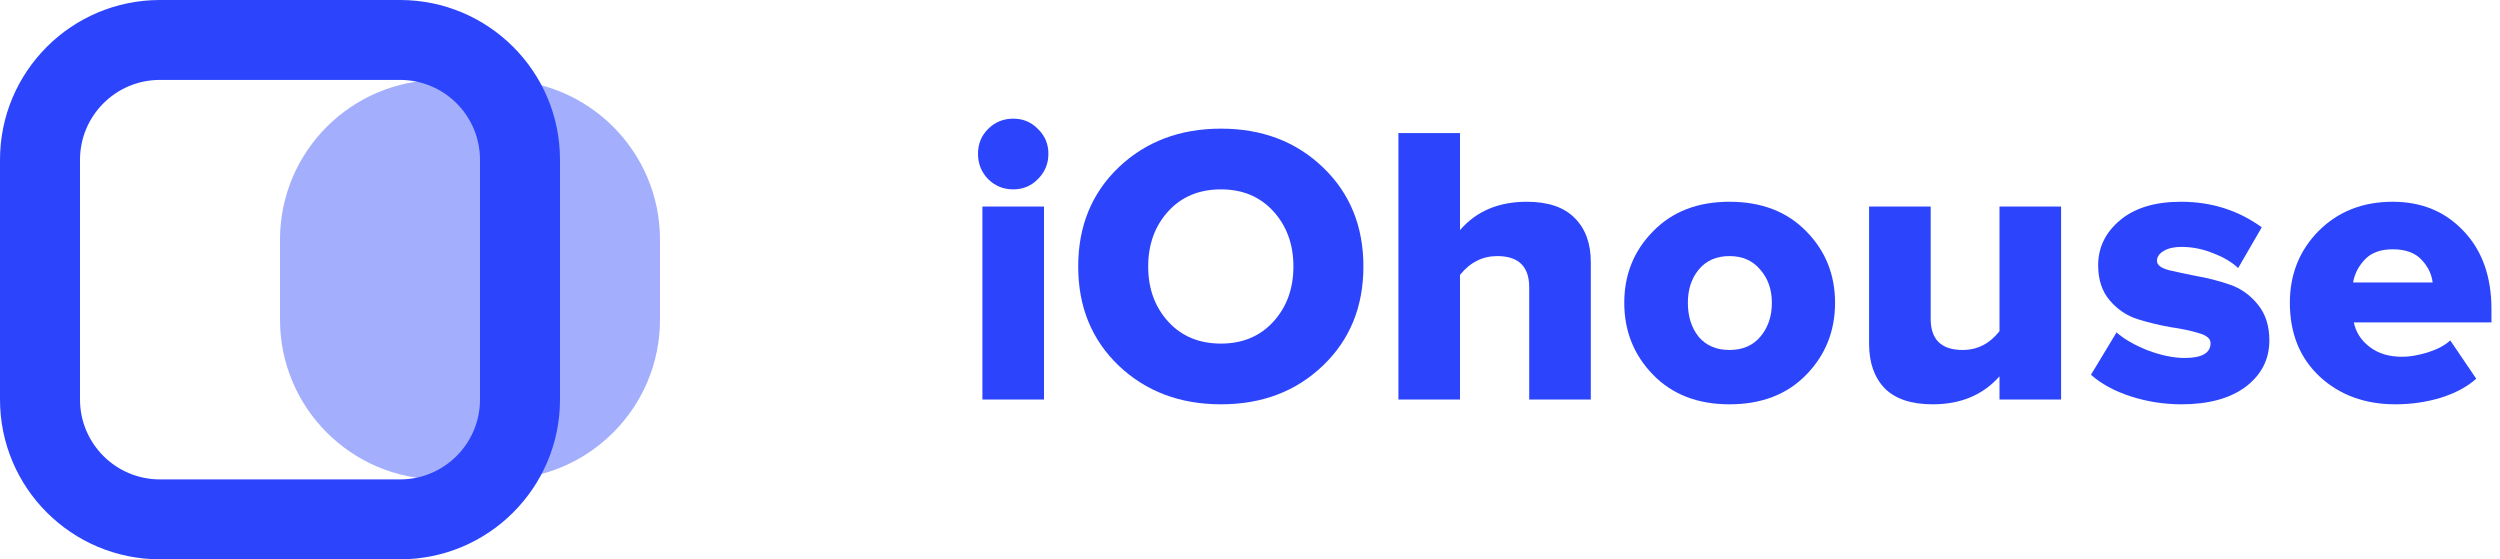 <svg width="295" height="66" viewBox="0 0 295 66" fill="none" xmlns="http://www.w3.org/2000/svg">
<path d="M33.04 28.286C33.04 17.871 41.493 9.429 51.92 9.429H59C69.427 9.429 77.88 17.871 77.88 28.286V37.714C77.88 48.129 69.427 56.571 59 56.571H51.92C41.493 56.571 33.04 48.129 33.04 37.714V28.286Z" fill="#A3AEFD"/>
<path fill-rule="evenodd" clip-rule="evenodd" d="M47.2 9.429H18.88C13.666 9.429 9.44 13.65 9.44 18.857V47.143C9.44 52.35 13.666 56.571 18.88 56.571H47.2C52.414 56.571 56.64 52.35 56.64 47.143V18.857C56.64 13.65 52.414 9.429 47.2 9.429ZM18.88 0C8.453 0 0 8.443 0 18.857V47.143C0 57.557 8.453 66 18.88 66H47.2C57.627 66 66.08 57.557 66.08 47.143V18.857C66.08 8.443 57.627 0 47.2 0H18.88Z" fill="#2C45FC"/>
<path d="M122.484 21.12C121.697 21.937 120.722 22.346 119.558 22.346C118.393 22.346 117.402 21.937 116.584 21.12C115.797 20.303 115.404 19.313 115.404 18.15C115.404 16.987 115.797 16.013 116.584 15.227C117.402 14.41 118.393 14.001 119.558 14.001C120.722 14.001 121.697 14.41 122.484 15.227C123.302 16.013 123.711 16.987 123.711 18.15C123.711 19.313 123.302 20.303 122.484 21.12ZM123.192 47.143H115.923V24.373H123.192V47.143Z" fill="#2C45FC"/>
<path d="M156.114 43.136C152.936 46.184 148.924 47.709 144.078 47.709C139.233 47.709 135.205 46.184 131.995 43.136C128.817 40.087 127.228 36.19 127.228 31.444C127.228 26.698 128.817 22.801 131.995 19.753C135.205 16.704 139.233 15.18 144.078 15.18C148.924 15.18 152.936 16.704 156.114 19.753C159.293 22.801 160.882 26.698 160.882 31.444C160.882 36.19 159.293 40.087 156.114 43.136ZM144.078 40.543C146.627 40.543 148.688 39.678 150.262 37.95C151.835 36.221 152.622 34.053 152.622 31.444C152.622 28.836 151.835 26.667 150.262 24.939C148.688 23.21 146.627 22.346 144.078 22.346C141.498 22.346 139.421 23.21 137.848 24.939C136.275 26.667 135.488 28.836 135.488 31.444C135.488 34.053 136.275 36.221 137.848 37.95C139.421 39.678 141.498 40.543 144.078 40.543Z" fill="#2C45FC"/>
<path d="M187.715 47.143H180.446V33.896C180.446 31.444 179.188 30.218 176.67 30.218C174.94 30.218 173.477 30.957 172.281 32.434V47.143H165.012V15.698H172.281V27.154C174.2 24.923 176.828 23.807 180.163 23.807C182.681 23.807 184.569 24.451 185.827 25.74C187.086 26.997 187.715 28.726 187.715 30.926V47.143Z" fill="#2C45FC"/>
<path d="M204.076 47.709C200.332 47.709 197.327 46.546 195.061 44.22C192.796 41.894 191.663 39.066 191.663 35.734C191.663 32.403 192.796 29.59 195.061 27.296C197.327 24.97 200.332 23.807 204.076 23.807C207.852 23.807 210.873 24.97 213.139 27.296C215.404 29.59 216.537 32.403 216.537 35.734C216.537 39.066 215.404 41.894 213.139 44.22C210.873 46.546 207.852 47.709 204.076 47.709ZM200.442 39.741C201.323 40.779 202.534 41.297 204.076 41.297C205.618 41.297 206.83 40.779 207.711 39.741C208.623 38.673 209.08 37.337 209.08 35.734C209.08 34.163 208.623 32.858 207.711 31.821C206.83 30.753 205.618 30.218 204.076 30.218C202.534 30.218 201.323 30.753 200.442 31.821C199.592 32.858 199.168 34.163 199.168 35.734C199.168 37.337 199.592 38.673 200.442 39.741Z" fill="#2C45FC"/>
<path d="M243.208 47.143H235.939V44.408C233.988 46.608 231.361 47.709 228.057 47.709C225.539 47.709 223.651 47.08 222.393 45.823C221.165 44.534 220.552 42.79 220.552 40.59V24.373H227.821V37.62C227.821 40.071 229.079 41.297 231.597 41.297C233.327 41.297 234.775 40.559 235.939 39.081V24.373H243.208V47.143Z" fill="#2C45FC"/>
<path d="M257.4 47.709C255.355 47.709 253.356 47.394 251.405 46.766C249.486 46.137 247.928 45.288 246.733 44.22L249.753 39.223C250.635 40.008 251.862 40.716 253.435 41.344C255.04 41.941 256.487 42.24 257.777 42.24C259.823 42.24 260.845 41.658 260.845 40.496C260.845 39.961 260.389 39.569 259.477 39.317C258.564 39.034 257.463 38.798 256.173 38.61C254.883 38.39 253.577 38.076 252.255 37.667C250.965 37.258 249.864 36.52 248.951 35.451C248.039 34.383 247.582 33 247.582 31.303C247.582 29.197 248.448 27.421 250.178 25.976C251.909 24.53 254.3 23.807 257.353 23.807C260.94 23.807 264.118 24.813 266.887 26.824L264.102 31.633C263.379 30.941 262.403 30.36 261.176 29.889C259.949 29.386 258.69 29.134 257.4 29.134C256.55 29.134 255.858 29.291 255.323 29.606C254.788 29.92 254.521 30.313 254.521 30.784C254.521 31.256 254.977 31.617 255.889 31.869C256.802 32.089 257.903 32.324 259.193 32.576C260.484 32.796 261.774 33.126 263.064 33.566C264.385 34.006 265.503 34.791 266.415 35.923C267.328 37.023 267.784 38.437 267.784 40.166C267.784 42.397 266.856 44.22 264.999 45.634C263.143 47.017 260.609 47.709 257.4 47.709Z" fill="#2C45FC"/>
<path d="M282.664 47.709C279.077 47.709 276.103 46.624 273.743 44.456C271.383 42.256 270.203 39.349 270.203 35.734C270.203 32.371 271.336 29.543 273.602 27.248C275.899 24.954 278.809 23.807 282.334 23.807C285.764 23.807 288.564 24.97 290.735 27.296C292.906 29.59 293.992 32.654 293.992 36.489V38.044H277.755C277.976 39.176 278.589 40.134 279.596 40.92C280.603 41.706 281.893 42.099 283.466 42.099C284.348 42.099 285.354 41.926 286.487 41.58C287.652 41.203 288.533 40.731 289.13 40.166L292.198 44.691C291.097 45.666 289.681 46.42 287.95 46.954C286.251 47.457 284.489 47.709 282.664 47.709ZM287.054 33.33C286.928 32.324 286.487 31.428 285.732 30.643C284.977 29.826 283.844 29.417 282.334 29.417C280.918 29.417 279.832 29.81 279.077 30.596C278.322 31.381 277.85 32.293 277.661 33.33H287.054Z" fill="#2C45FC"/>
</svg>
